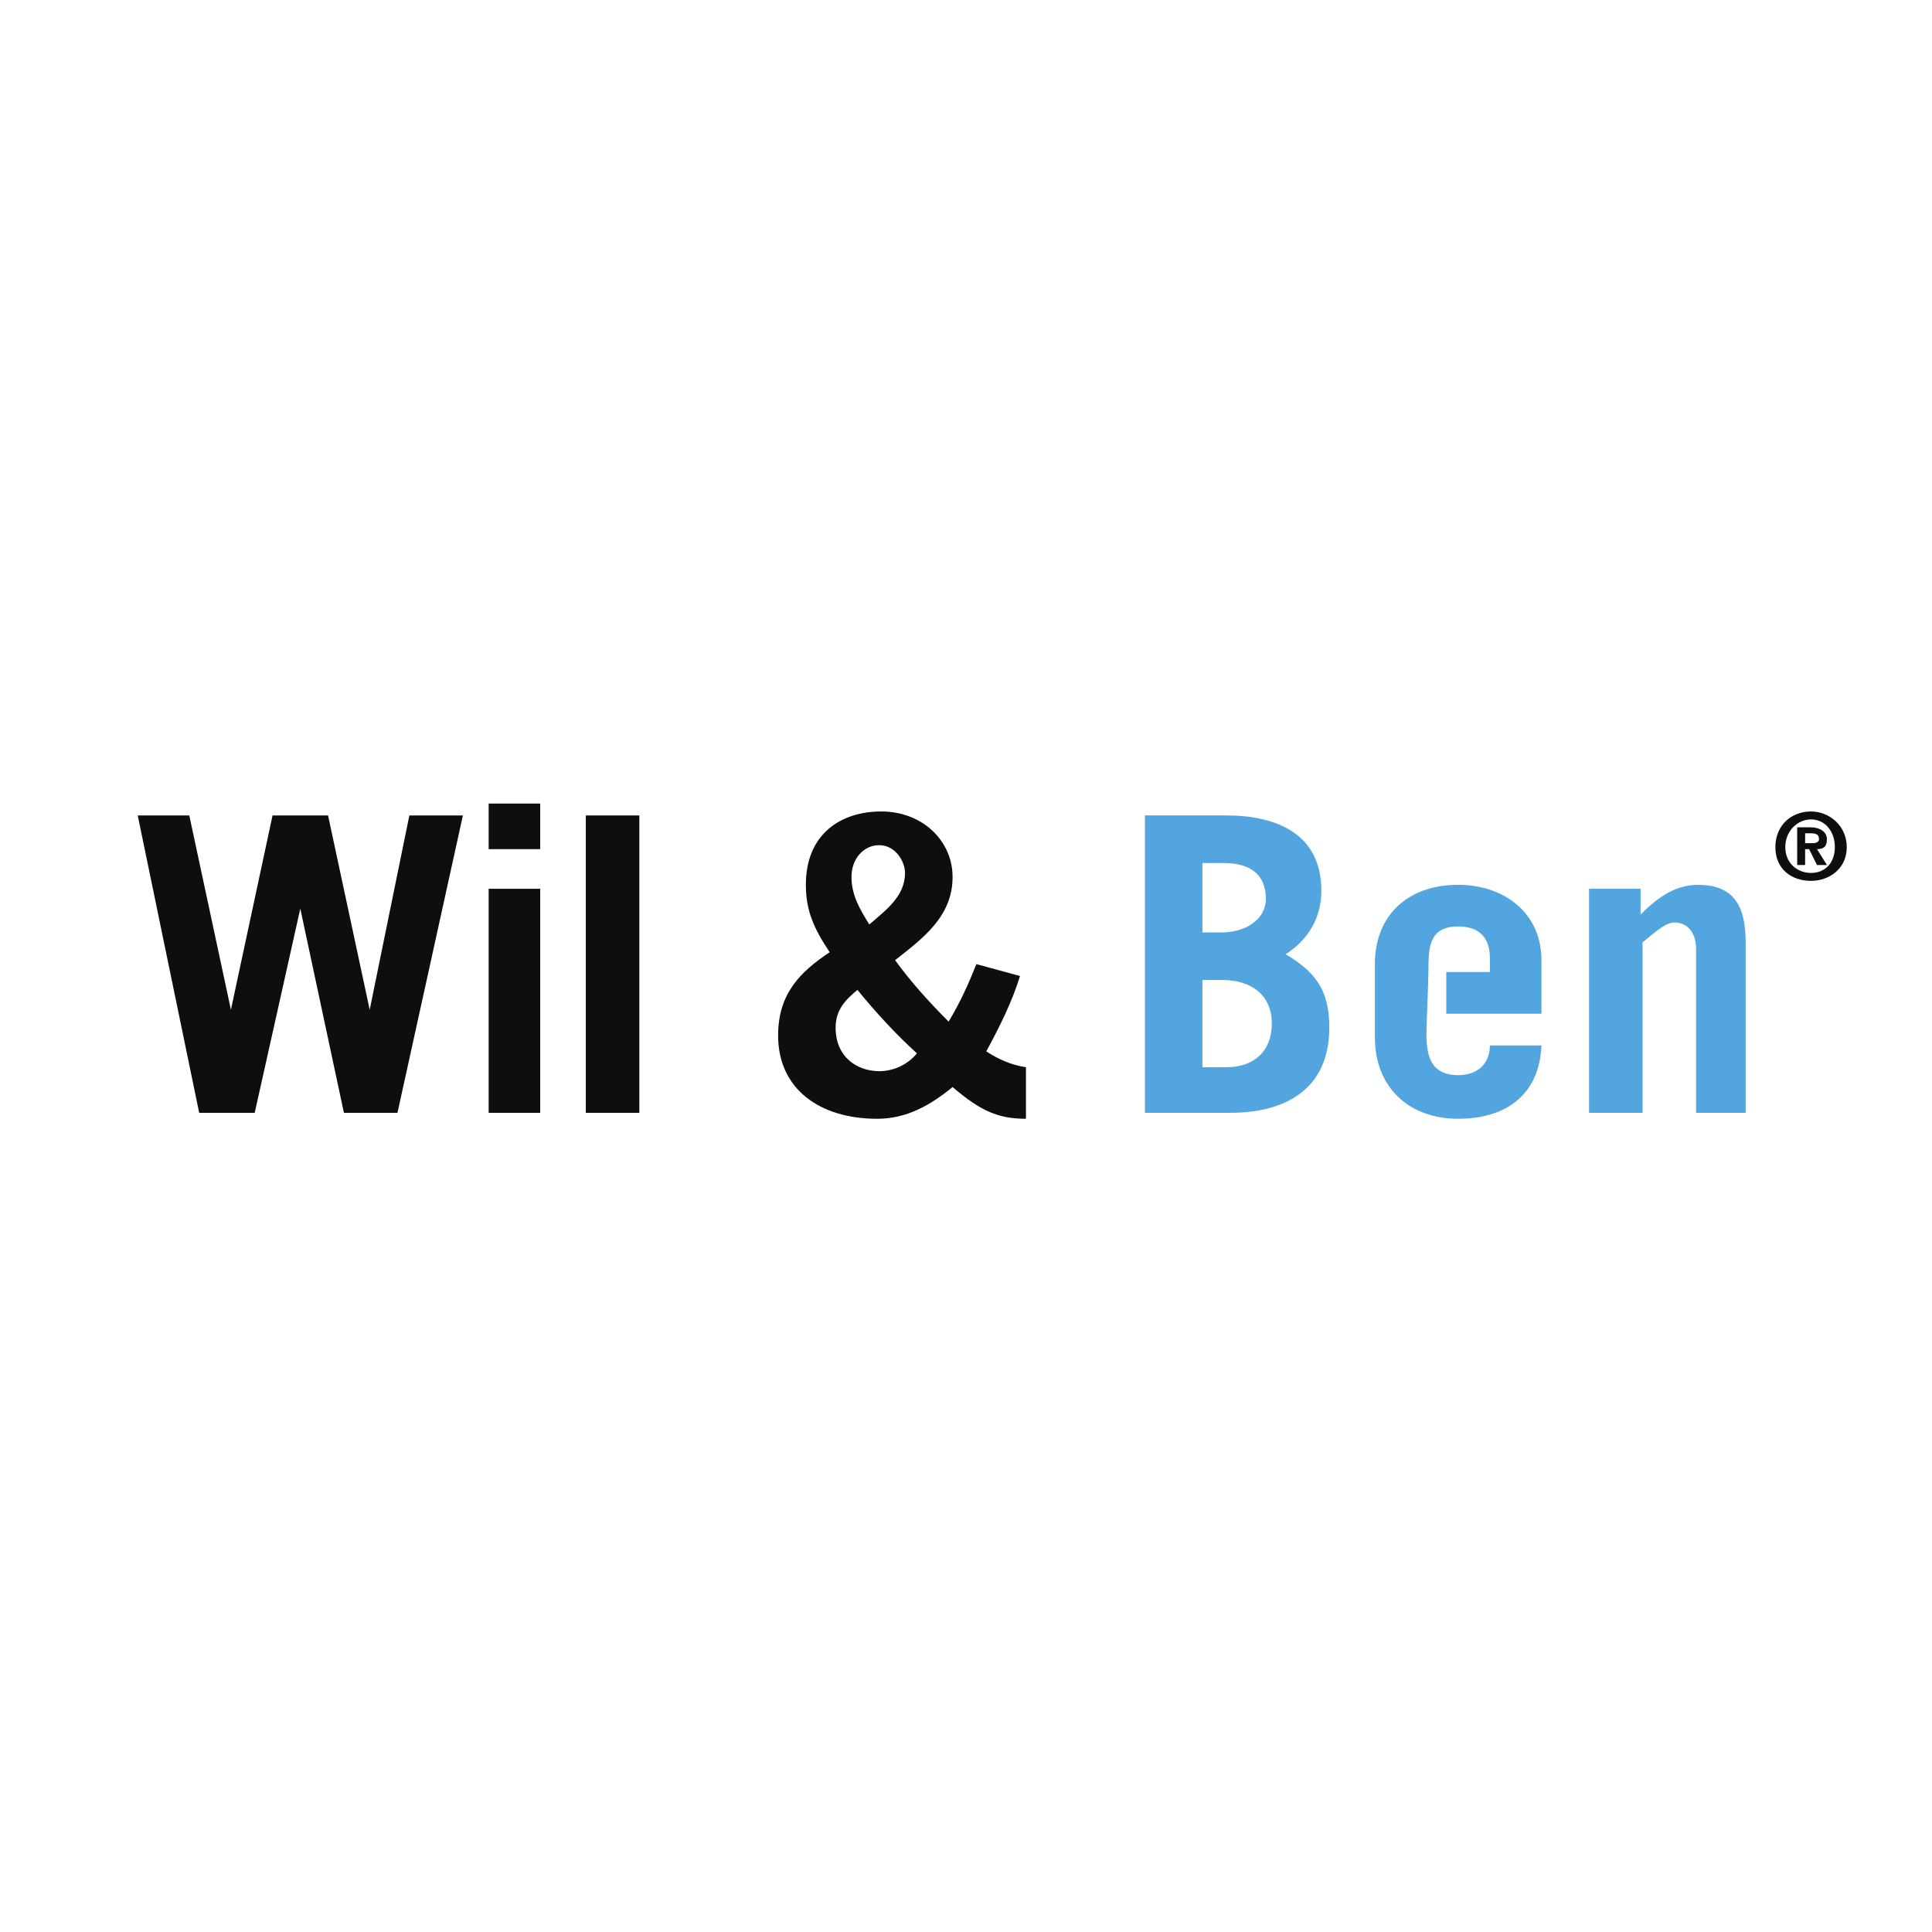 <svg xmlns="http://www.w3.org/2000/svg" width="2500" height="2500" viewBox="0 0 192.756 192.756"><g fill-rule="evenodd" clip-rule="evenodd"><path fill="#fff" d="M0 0h192.756v192.756H0V0z"/><path fill="#0c0e0f" d="M19.873 111.027h5.539l4.549-20.374 4.352 20.374h5.341l6.528-29.671h-5.341l-3.956 19.386-4.155-19.386h-5.538l-4.154 19.386-4.154-19.386h-5.143l6.132 29.671zM48.753 111.027h5.143V88.675h-5.143v22.352zm0-26.308h5.143v-4.55h-5.143v4.55zM58.446 111.027h5.341V81.356h-5.341v29.671zM87.721 84.323c1.583 0 2.572 1.582 2.572 2.77 0 2.374-1.979 3.758-3.561 5.143-.989-1.583-1.78-2.967-1.78-4.748s1.187-3.165 2.769-3.165zm9.693 11.868c-.791 1.979-1.583 3.76-2.769 5.736-1.979-1.977-3.759-3.955-5.341-6.131 2.769-2.176 5.736-4.352 5.736-8.308 0-3.561-2.967-6.528-7.121-6.528-3.957 0-7.517 2.176-7.517 7.319 0 2.571.791 4.352 2.374 6.725-2.967 1.978-5.143 4.153-5.143 8.308 0 5.342 4.154 8.309 9.891 8.309 2.967 0 5.341-1.385 7.517-3.166 2.77 2.375 4.549 3.166 7.319 3.166v-5.143c-1.385-.199-2.77-.791-3.957-1.584 1.385-2.57 2.572-4.943 3.363-7.516l-4.352-1.187zm-14.044 6.33c0-1.779.989-2.77 2.176-3.758 1.78 2.176 3.759 4.352 5.935 6.33-.792.988-2.176 1.779-3.759 1.779-2.177.001-4.352-1.382-4.352-4.351z"/><path d="M174.164 111.027V94.016c0-3.363-.988-5.736-4.748-5.736-2.373 0-4.154 1.384-5.736 2.967v-2.572h-5.143v22.353h5.34V94.016c.793-.594 2.176-1.979 3.166-1.979 1.582 0 2.176 1.385 2.176 2.571v16.418h4.945v.001zm-41.539-8.506c0-3.758-1.385-5.539-4.354-7.319 2.178-1.385 3.561-3.561 3.561-6.33 0-5.736-4.549-7.517-9.494-7.517h-8.109v29.671h8.506c5.536.001 9.89-2.372 9.89-8.505zm-6.33-12.857c0 2.176-2.176 3.363-4.354 3.363h-1.977v-6.923h2.176c2.374 0 4.155.989 4.155 3.56zm.592 12.463c0 2.768-1.779 4.352-4.549 4.352h-2.373v-8.705h1.977c2.769-.001 4.945 1.384 4.945 4.353zm15.627-5.145c0-2.374 0-4.549 2.969-4.549 2.176 0 3.164 1.187 3.164 3.165v1.384h-4.352v4.154h9.494v-5.34c0-4.748-3.758-7.517-8.307-7.517-4.945 0-8.309 2.967-8.309 7.912v7.318c0 4.945 3.363 8.111 8.309 8.111 4.746 0 8.109-2.373 8.307-7.318h-5.143c0 1.779-1.188 2.967-3.164 2.967-2.77 0-3.166-1.979-3.166-4.154 0-.594.198-5.539.198-6.133z" fill="#52a5df"/><path d="M180.691 87.884c1.781 0 3.561-1.187 3.561-3.363s-1.779-3.561-3.561-3.561c-1.979 0-3.561 1.385-3.561 3.561.001 2.176 1.583 3.363 3.561 3.363zm2.373-3.363c0 1.583-.988 2.572-2.373 2.572s-2.572-.989-2.572-2.572c0-1.582 1.188-2.769 2.572-2.769s2.373 1.187 2.373 2.769zm-2.966.198h.396l.791 1.582h.988l-.988-1.582c.594 0 .988-.198.988-.989s-.791-1.187-1.582-1.187h-1.385v3.758h.791v-1.582h.001zm0-1.582h.594c.594 0 .791.198.791.593 0 .198-.197.396-.594.396h-.791v-.989z" fill="#0c0e0f"/></g></svg>